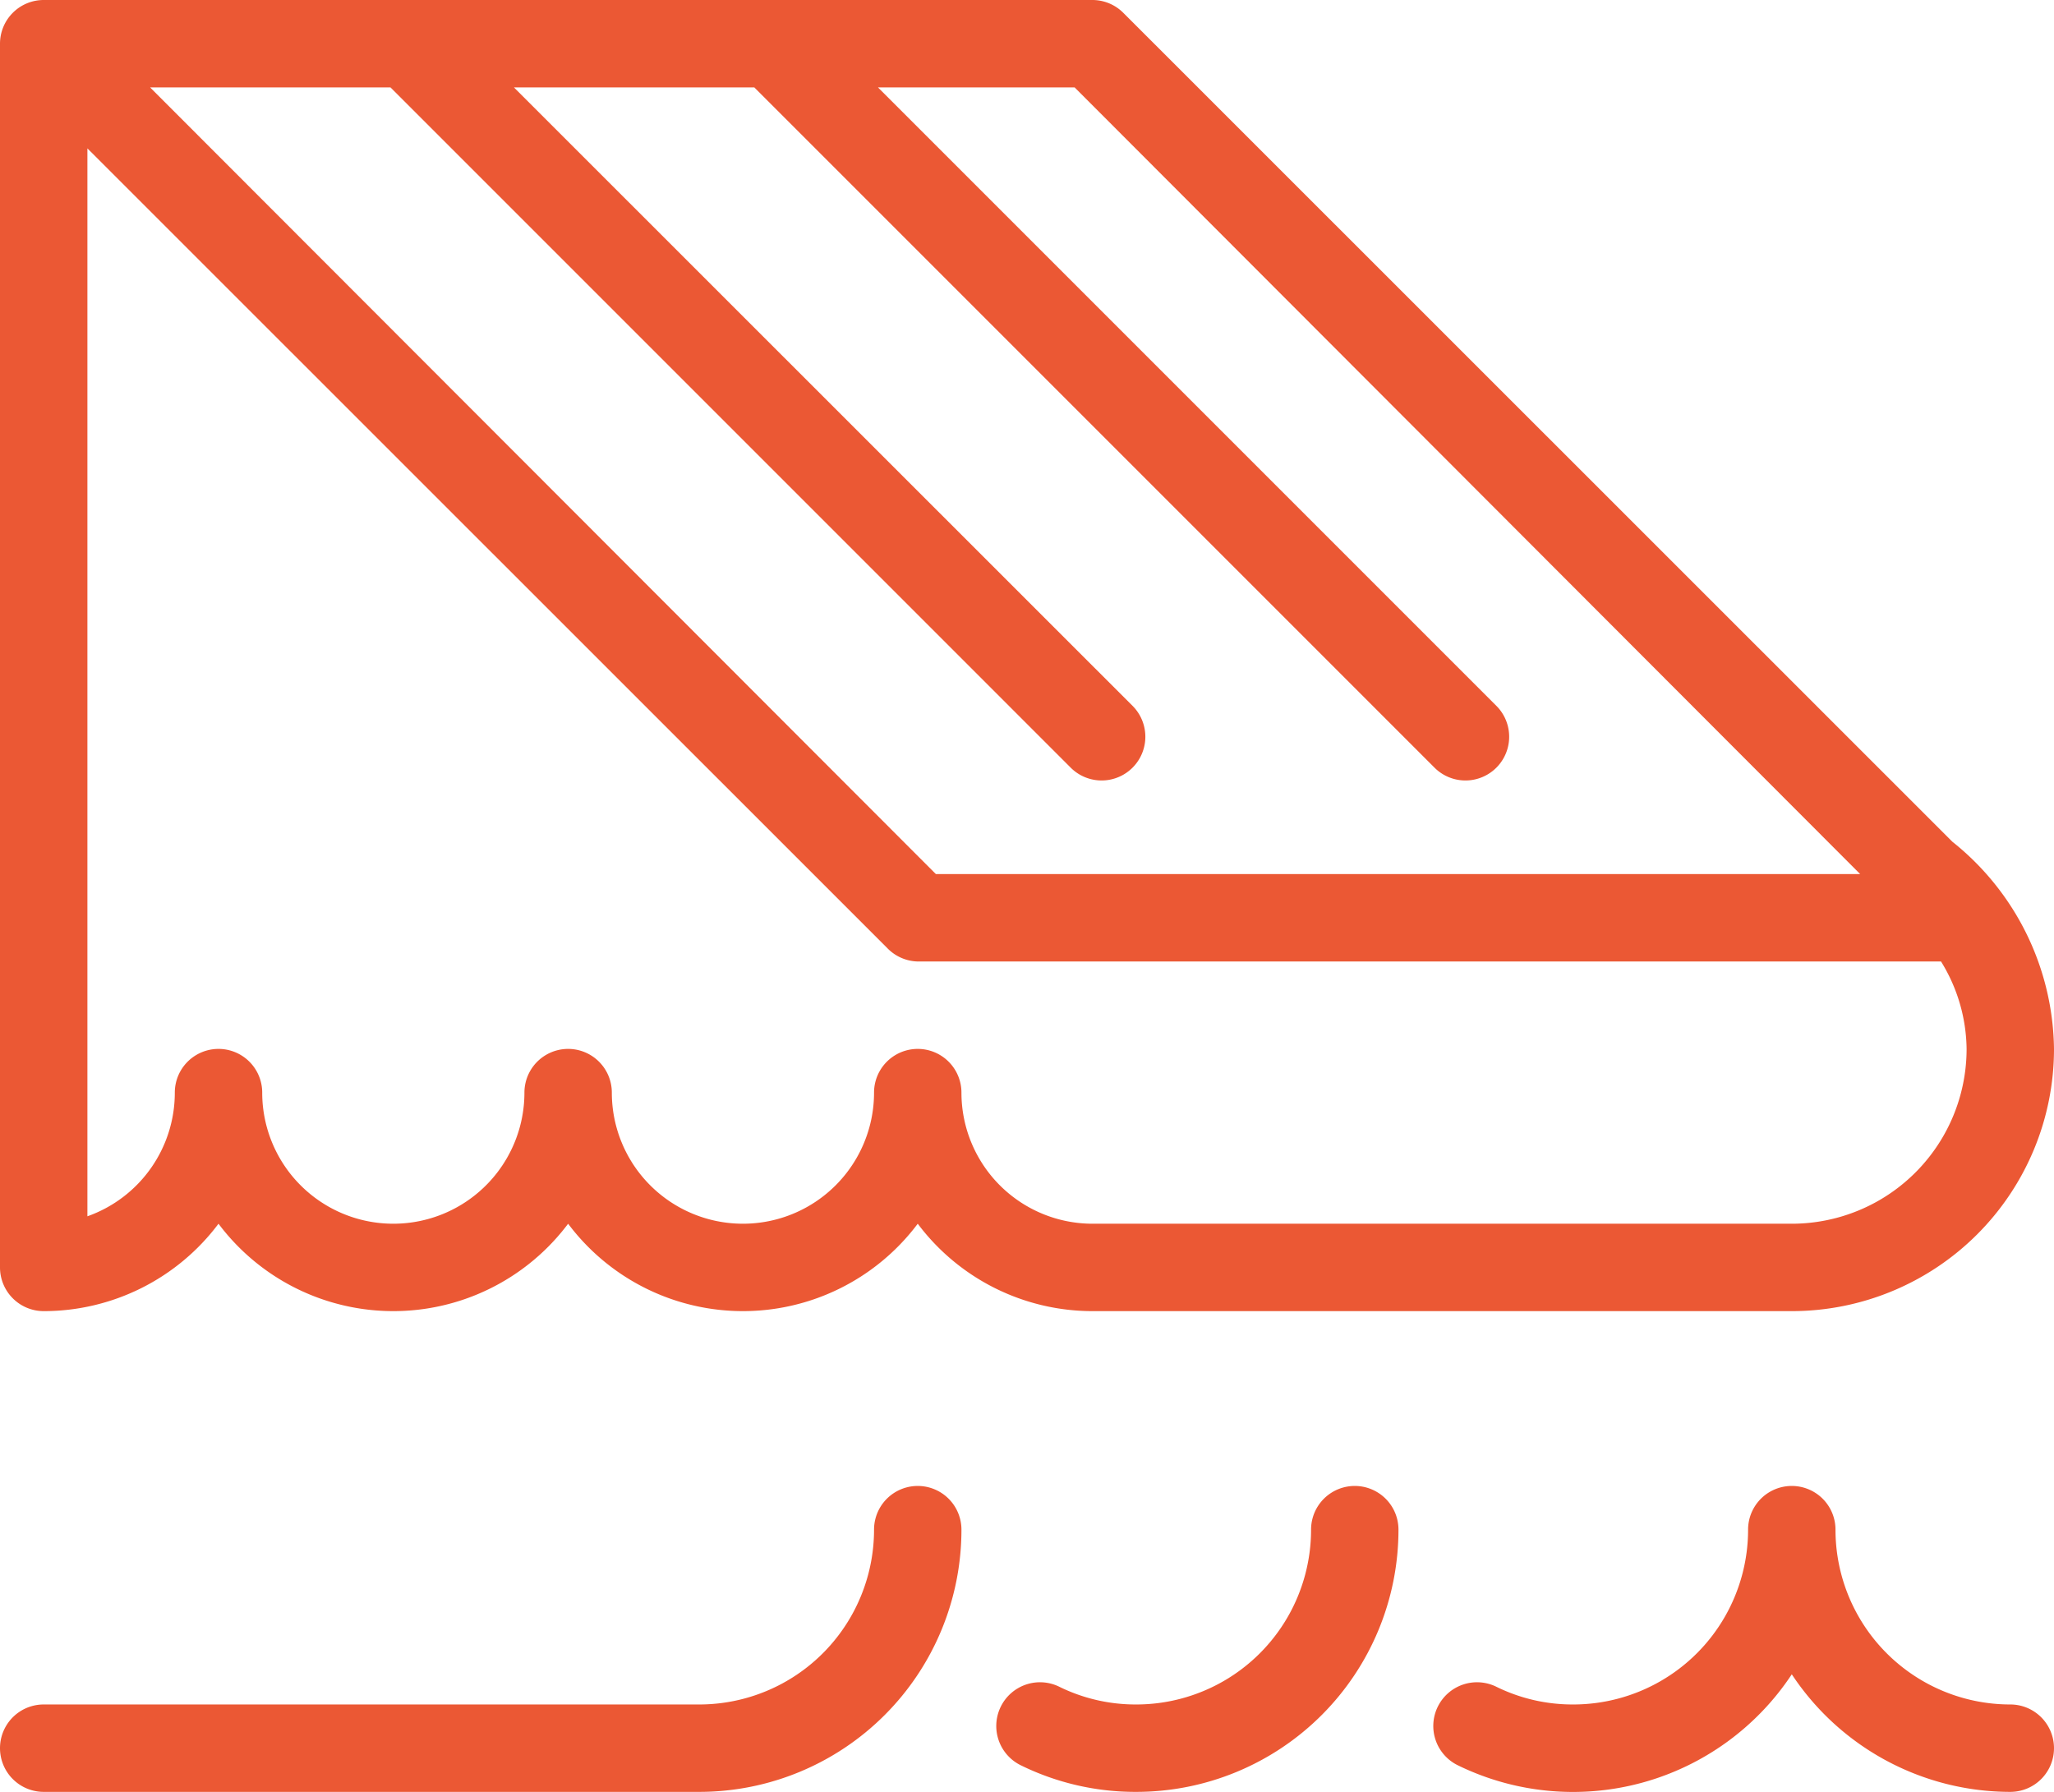 <svg id="Artwork" xmlns="http://www.w3.org/2000/svg" viewBox="0 0 94 82"><defs><style>.cls-1{fill:#eb5834;}</style></defs><title>cody-wibit</title><path class="cls-1" d="M2,60a10,10,0,0,0,8-4,10,10,0,0,0,16,0,10,10,0,0,0,16,0,10,10,0,0,0,8,4H82A12,12,0,0,0,94,48a12.31,12.31,0,0,0-4.65-9.48L51.41.59A2,2,0,0,0,50,0H2A2,2,0,0,0,0,2L0,58A2,2,0,0,0,2,60Zm80-4H50a6,6,0,0,1-6-6,2,2,0,0,0-4,0,6,6,0,0,1-12,0,2,2,0,0,0-4,0,6,6,0,1,1-12,0,2,2,0,1,0-4,0,6,6,0,0,1-4,5.66L4,6.79,40.59,43.37A2,2,0,0,0,42,44H88.83A7.75,7.75,0,0,1,90,48,8,8,0,0,1,82,56Zm3.13-16H42.83L6.87,4h11L49,35.13a2,2,0,0,0,2.83-2.83L23.52,4h11L65.65,35.13a2,2,0,0,0,2.83-2.83L40.18,4h9ZM94,80a2,2,0,0,1-2,2,12,12,0,0,1-10-5.38,12,12,0,0,1-15.29,4.16,2,2,0,1,1,1.77-3.59A7.9,7.9,0,0,0,72,78a8,8,0,0,0,8-8,2,2,0,0,1,4,0,8,8,0,0,0,8,8A2,2,0,0,1,94,80ZM44,70A12,12,0,0,1,32,82H2a2,2,0,0,1,0-4H32a8,8,0,0,0,8-8,2,2,0,0,1,4,0Zm20,0A12,12,0,0,1,52,82a11.88,11.88,0,0,1-5.29-1.22,2,2,0,1,1,1.77-3.59A7.9,7.9,0,0,0,52,78a8,8,0,0,0,8-8,2,2,0,0,1,4,0Z"/></svg>